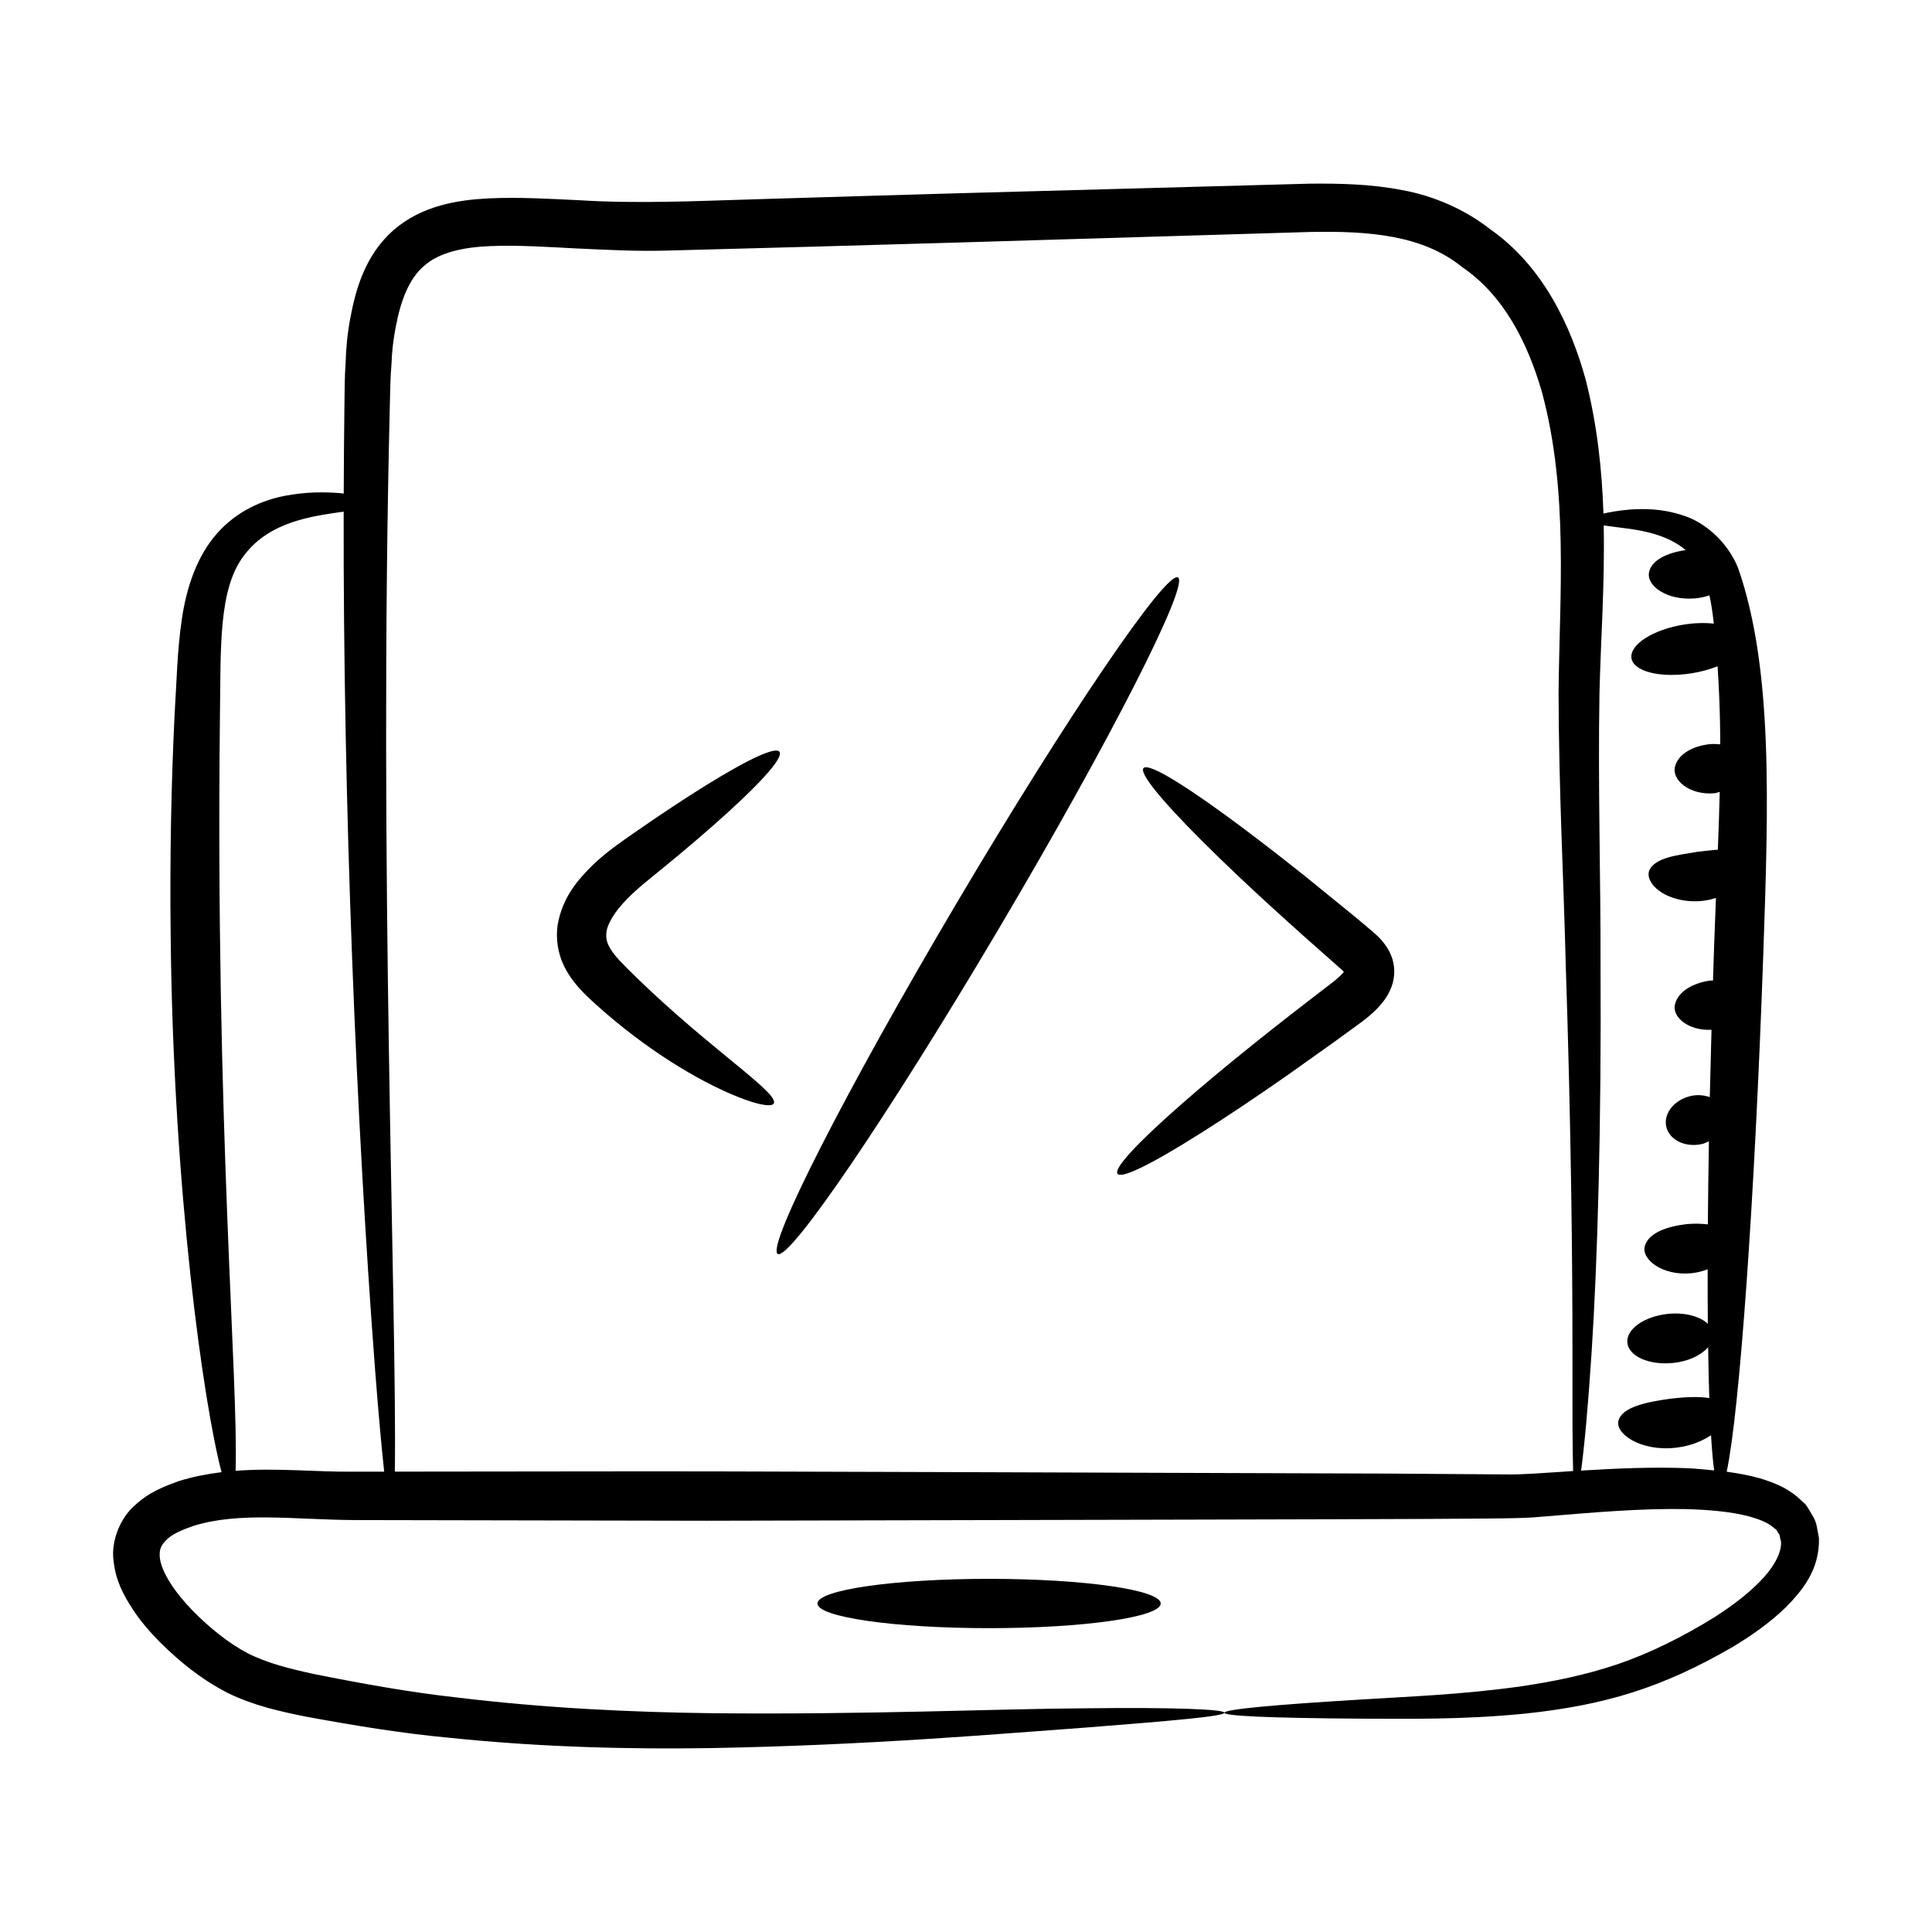 <?xml version="1.0" encoding="UTF-8"?>
<!-- Uploaded to: SVG Repo, www.svgrepo.com, Generator: SVG Repo Mixer Tools -->
<svg fill="#000000" width="800px" height="800px" version="1.1" viewBox="144 144 512 512" xmlns="http://www.w3.org/2000/svg">
 <g>
  <path d="m622.48 542.66-2.277-2.062c-3.144-2.606-6.508-3.801-9.734-4.809-2.981-0.844-5.934-1.363-8.879-1.766 3.371-15.75 7.394-71.191 9.711-137.45 1.344-39.234 2.641-75.379-6.703-102.09-2.789-6.93-8.934-12.164-14.539-13.875-5.617-1.879-10.418-1.816-14.156-1.57-2.957 0.258-5.172 0.652-6.973 1.066-0.387-11.488-1.613-23.305-4.688-35.406-3.957-14.477-11.391-30.207-25.41-40.012-6.516-5.125-14.977-8.844-23.227-10.301-8.293-1.625-16.52-1.781-24.504-1.711-115.21 3.137-85.895 2.312-146.47 4.121-16.426 0.496-31.773 1.234-47.285 0.258-7.797-0.355-15.684-0.859-23.926-0.477-8.035 0.414-17.605 1.863-25.133 8.41-7.484 6.594-10.012 15.594-11.453 23.324-0.754 3.984-1.133 7.879-1.234 11.691-0.281 3.91-0.273 7.488-0.32 11.102-0.105 8.023-0.164 15.902-0.191 23.695-0.438-0.043-0.758-0.102-1.219-0.137-3.867-0.273-8.707-0.363-14.441 0.75-5.637 1.086-12.559 3.879-17.875 9.922-5.356 5.996-8.113 14.336-9.348 22.617-1.258 8.445-1.395 16.793-1.953 25.73-0.863 17.859-1.273 37.523-1.027 58.16 0.68 67.711 8.719 124.29 13.488 142.3-3.695 0.457-7.422 1.164-11.176 2.316-3.914 1.422-8.031 2.918-11.816 6.496-3.859 3.316-6.356 9.504-5.625 14.664 0.516 5.195 2.652 9.082 4.836 12.488 2.207 3.461 4.766 6.344 7.414 9.055 5.406 5.336 10.957 9.859 17.973 13.477 6.953 3.406 14.012 4.922 20.551 6.25 13.141 2.438 25.945 4.512 38.391 5.664 24.879 2.555 48.117 3.035 69.238 2.711 42.258-0.766 76.164-3.777 99.605-5.465 23.43-1.84 36.391-2.984 36.367-3.914-0.02-0.875-13.055-1.449-36.594-1.168-23.531 0.129-57.559 1.723-99.383 1.305-20.902-0.27-43.762-1.285-68.02-4.238-12.145-1.359-24.559-3.598-37.27-6.148-6.312-1.363-12.418-2.871-17.617-5.531-5.016-2.629-10.258-6.867-14.629-11.359-4.277-4.383-8.352-10.109-8.633-14.25-0.105-1.961 0.359-3.019 1.859-4.488 1.422-1.453 4.289-2.684 7.156-3.648 12.047-3.762 26.711-1.645 42.379-1.523 30.238 0.059 61.543 0.117 93.609 0.18 223.34-0.531 212.77-0.383 221.83-1.117 13.203-1.094 25.727-2.195 37.676-1.969 5.91 0.172 11.727 0.633 16.746 1.949 2.445 0.676 4.777 1.582 6.133 2.719 0.328 0.281 0.672 0.543 1.039 0.793 0.172 0.309 0.273 0.605 0.473 0.863 0.57 0.383 0.406 1.426 0.742 2.133 0.359 3.148-2.211 7.363-5.637 10.801-3.441 3.504-7.582 6.551-11.793 9.273-8.527 5.309-17.453 9.727-25.934 12.602-8.66 2.914-17.238 4.609-25.344 5.812-16.246 2.301-30.629 2.738-42.359 3.508-47.258 2.832-49.914 4.758 0.137 5.086 11.746 0.008 26.199 0.336 43.129-1.34 21.094-2.238 36.328-6.801 55.234-17.801 4.68-2.856 9.383-6.062 13.773-10.293 4.098-4.172 9.137-9.832 8.855-18.453-0.445-2.023-0.449-4.09-1.766-6.039-0.559-0.988-1.137-1.992-1.781-2.871zm-384.8-8.652c-9.895 0.113-20.402-1.066-31.246-0.227 0.793-24.039-5.359-90.977-4.152-199.75 0.281-17.816-0.543-33.859 6.414-42.855 6.742-9.043 18.32-10.371 25.309-11.438 0.398-0.051 0.688-0.086 1.07-0.137-0.156 77.324 3.332 162.1 8.379 228.09 0.871 11.211 1.668 19.984 2.359 26.316-2.684 0-5.469 0-8.133 0.004zm305.14 0.727c-8.059-0.066-19.164-0.141-30.664-0.219-219.07-0.723-157.83-0.617-263.52-0.52 0.594-43.266-4.348-159.99-1.324-282.67 0.086-3.594 0.129-7.269 0.422-10.633 0.121-3.492 0.5-6.891 1.164-10.168 1.227-6.535 3.438-12.738 7.59-16.145 4.012-3.527 10.402-4.891 17.543-5.164 7.141-0.289 14.805 0.207 22.668 0.621 7.887 0.359 15.938 0.812 24.176 0.566 55.094-1.418 95.066-2.672 170.38-4.93 15.363-0.297 29.727 0.781 40.172 9.266 11.176 7.574 17.453 20.238 21.188 33.129 7.16 26.461 4.652 54.07 4.422 79.727 0.059 26.086 1.352 49.637 1.883 71.508 1.434 43.543 1.805 78.742 1.793 103.1-0.012 14.734-0.02 25.422 0.18 31.637-8.871 0.57-13.141 0.973-18.07 0.895zm20.188-1.016c0.836-6.203 1.84-16.762 2.785-31.348 1.578-24.383 2.617-59.773 2.363-103.42 0.059-21.727-0.695-45.922-0.285-71.102 0.328-14.059 1.441-29.012 1.121-44.594 1.793 0.25 3.969 0.512 6.734 0.871 4.453 0.633 10.5 1.848 15 5.656-4.918 0.691-9.148 2.68-9.727 5.961-0.652 3.519 4.773 7.441 12.113 6.844 1.426-0.113 2.715-0.422 3.918-0.809 0.496 2.289 0.848 4.828 1.148 7.488-2.367-0.25-5.062-0.203-7.894 0.25-8.121 1.289-14.363 5.246-13.941 8.828 0.422 3.586 7.578 5.414 15.988 4.082 2.535-0.402 4.832-1.062 6.84-1.859 0.773 11.598 0.695 19.746 0.715 20.684-0.879-0.074-1.773-0.117-2.672-0.051-4.301 0.43-8.438 2.445-9.32 5.977-0.91 3.461 3.773 7.629 10.469 7.043 0.52-0.043 0.898-0.266 1.383-0.363-0.117 4.969-0.297 10.098-0.496 15.316-1.684 0.137-3.43 0.328-5.25 0.539-5.695 0.93-11.246 1.566-12.891 4.848-0.688 1.629 0.223 3.879 2.898 5.723 2.625 1.84 7.035 3.043 11.797 2.379 1.027-0.145 1.996-0.398 2.938-0.688-0.469 11.77-0.504 13.438-0.781 21.871-0.324 0.023-0.645-0.004-0.969 0.039-4.246 0.668-8.312 2.789-9.117 6.344-0.789 3.25 3.523 6.992 9.691 6.672-0.172 6.078-0.324 12.035-0.453 17.84-1.48-0.48-3.133-0.695-4.887-0.324-4.43 0.941-7.41 4.566-6.66 8.098s4.945 5.633 9.375 4.691c0.711-0.148 1.312-0.473 1.941-0.75-0.137 7.684-0.23 15.035-0.285 22.02-1.762-0.207-3.652-0.254-5.606-0.074-5.129 0.613-10.027 2.254-11.074 5.746-1.102 3.394 4.469 8.094 12.453 7.254 1.547-0.164 2.91-0.555 4.172-1.031-0.008 5.07 0.008 9.918 0.051 14.445-2.09-1.953-6.043-3.078-10.539-2.625-6.32 0.641-11.156 4.07-10.789 7.66 0.363 3.59 5.785 5.988 12.105 5.348 4.148-0.422 7.484-2.09 9.305-4.168 0.074 4.871 0.172 9.445 0.305 13.473-2.805-0.453-6.394-0.285-10.23 0.152-6.676 0.922-12.809 2.262-13.816 5.785-1.07 3.391 5.859 8.398 15.445 7.188 3.703-0.465 6.769-1.734 9.059-3.281 0.234 3.859 0.508 6.988 0.828 9.32-2.367-0.234-4.731-0.465-7.098-0.582-9.289-0.359-18.699 0.055-28.16 0.637z"/>
  <path d="m317.16 407.31c-2.949-2.758-6.32-5.957-9.102-8.906-2.797-3.066-3.672-5.133-3.336-7.438 0.324-2.426 2.492-5.699 5.281-8.535 2.789-2.91 6.066-5.438 9.449-8.203 6.606-5.394 12.441-10.398 17.234-14.75 20.656-18.77 18.199-22.098-5.566-7.379-5.5 3.41-11.918 7.644-18.918 12.512-3.398 2.375-7.426 5.078-11.215 8.727-3.66 3.652-7.883 8.281-9.195 15.703-0.559 3.672 0.074 7.609 1.609 10.801 1.516 3.18 3.523 5.477 5.379 7.391 3.727 3.66 7.047 6.41 10.543 9.227 6.883 5.465 13.527 9.77 19.312 12.98 11.617 6.398 19.621 8.52 20.426 6.981 1.352-2.543-14.18-12.652-31.902-29.109z"/>
  <path d="m456.18 297.03c-3.106-1.84-29.371 36.805-58.664 86.312s-50.52 91.133-47.414 92.969c3.106 1.84 29.371-36.805 58.664-86.312s50.52-91.129 47.414-92.969z"/>
  <path d="m508.67 391.69c-3.383-3.012-8.895-7.43-18.816-15.496-7.836-6.254-15.008-11.746-21.152-16.219-26.508-19.281-29.238-16.168-6.004 7.027 11.648 11.633 24.637 23.207 37.031 34.129 0.457 0.453 0.453 0.473 0.41 0.43l-0.008 0.008-0.008 0.004s0.055-0.066-0.051 0.066c-0.242 0.285-0.535 0.617-0.914 0.973-0.762 0.719-1.633 1.473-2.82 2.348-13.324 10.191-27.223 21.117-39.266 31.68-24.242 21.25-22.75 25.301 5.453 7.461 6.441-4.074 13.988-9.113 22.254-14.875 15.934-11.324 10.75-7.594 19.645-14.082 1.09-0.773 2.41-1.836 3.731-3.07 2.152-2.012 3.492-3.981 4.262-5.719 1.203-2.598 1.395-5.559 0.578-8.23-0.754-2.488-2.41-4.68-4.324-6.434z"/>
  <path d="m406.12 562.41c-25.117 0-45.48 2.926-45.48 6.535s20.363 6.535 45.48 6.535c25.117 0 45.48-2.926 45.48-6.535 0.004-3.606-20.359-6.535-45.48-6.535z"/>
 </g>
</svg>